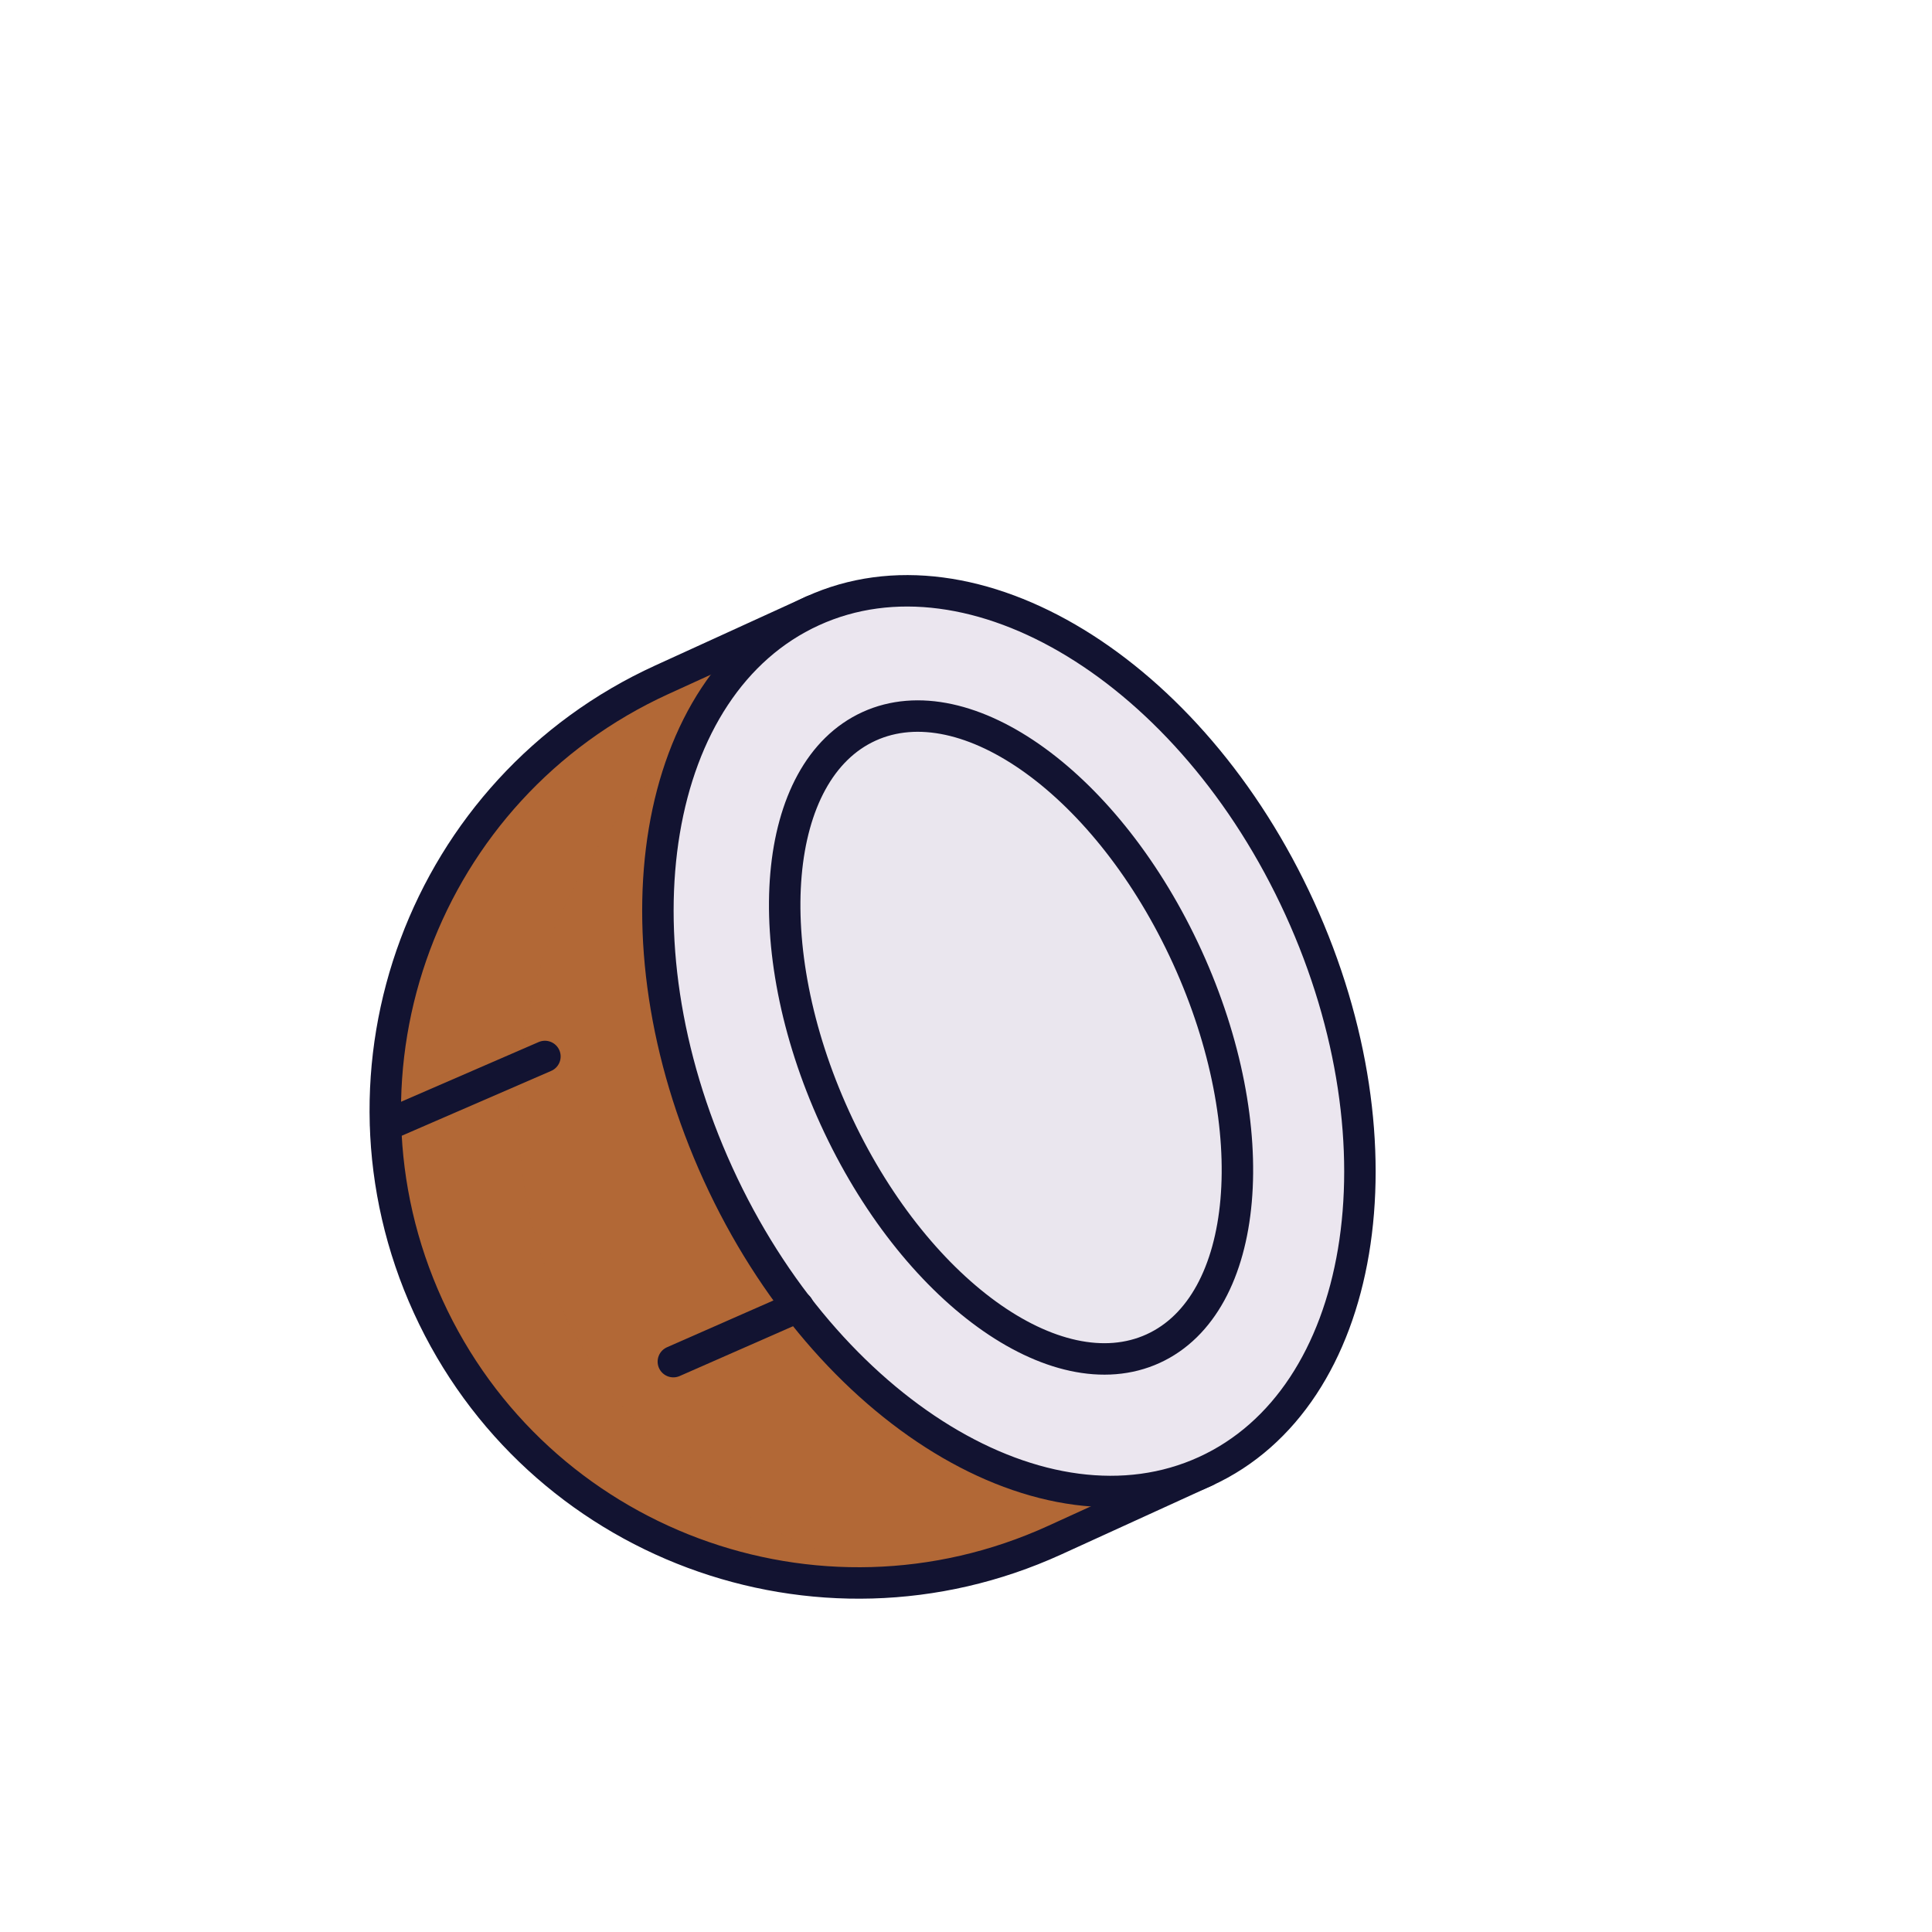 <svg xmlns="http://www.w3.org/2000/svg" width="430" height="430" style="width:100%;height:100%;transform:translate3d(0,0,0);content-visibility:visible" viewBox="0 0 430 430"><defs><clipPath id="e"><path d="M0 0h430v430H0z"/></clipPath><clipPath id="f"><path d="M0 0h430v430H0z"/></clipPath><filter id="a" width="100%" height="100%" x="0%" y="0%" filterUnits="objectBoundingBox"><feComponentTransfer in="SourceGraphic"><feFuncA tableValues="1.0 0.0" type="table"/></feComponentTransfer></filter><filter id="c" width="100%" height="100%" x="0%" y="0%" filterUnits="objectBoundingBox"><feComponentTransfer in="SourceGraphic"><feFuncA tableValues="1.0 0.0" type="table"/></feComponentTransfer></filter><path id="b" fill="red" d="m180.92 135.936-33.609 15.349c-52.88 24.15-76.171 86.594-52.021 139.474 24.15 52.88 86.595 76.171 139.475 52.021l33.609-15.349M159.82 261.289c24.15 52.88 72.707 82.512 108.457 66.186 35.75-16.326 45.154-72.429 21.004-125.309-24.15-52.88-72.708-82.512-108.458-66.186-35.75 16.326-45.153 72.429-21.003 125.309z" style="display:block"/><path id="d" fill="red" d="m180.92 135.936-33.609 15.349c-52.88 24.15-76.171 86.594-52.021 139.474 24.15 52.88 86.595 76.171 139.475 52.021l33.609-15.349M159.82 261.289c24.15 52.88 72.707 82.512 108.457 66.186 35.75-16.326 45.154-72.429 21.004-125.309-24.15-52.88-72.708-82.512-108.458-66.186-35.75 16.326-45.153 72.429-21.003 125.309z" style="display:block"/><mask id="h" mask-type="alpha"><g filter="url(#a)"><path fill="#fff" d="M0 0h430v430H0z" opacity="0"/><use xmlns:ns1="http://www.w3.org/1999/xlink" ns1:href="#b"/></g></mask><mask id="g" mask-type="alpha"><g filter="url(#c)"><path fill="#fff" d="M0 0h430v430H0z" opacity="0"/><use xmlns:ns2="http://www.w3.org/1999/xlink" ns2:href="#d"/></g></mask></defs><g clip-path="url(#e)"><g clip-path="url(#f)" style="display:block"><g mask="url(#g)" style="display:block"><path fill="#08A88A" d="M266.451 272.264c-6.66-19.34-19.075-56.567-14.568-101.045 2.764-27.271 10.829-46.809 20.23-69.581a345.286 345.286 0 0 1 28.253-54.237c-18.233 5.6-47.882 17.974-71.169 46.003-39.443 47.474-44.023 119.862-13.2 185.745l56.085 8.046a274.522 274.522 0 0 1-5.631-14.931z" class="quaternary"/><path fill="none" stroke="#121331" stroke-linecap="round" stroke-linejoin="round" stroke-width="7" d="M266.451 272.264c-6.66-19.34-19.075-56.567-14.568-101.045 2.764-27.271 10.829-46.809 20.23-69.581a345.286 345.286 0 0 1 28.253-54.237c-18.233 5.6-47.882 17.974-71.169 46.003-39.443 47.474-44.023 119.862-13.2 185.745l56.085 8.046a274.522 274.522 0 0 1-5.631-14.931z" class="primary"/></g><g mask="url(#h)" style="display:block"><path fill="#08A88A" d="M230.354 283.713c7.773-12.39 17.596-25.311 30.085-37.42 19.679-19.081 38.432-28.831 60.291-40.195a345.226 345.226 0 0 1 56.546-23.29c-17.554-7.461-48.203-17.092-84.07-10.651-60.749 10.91-110.878 63.332-129.736 133.582 12.573 14.093 54.681-2.574 66.884-22.026z" class="quaternary"/><path fill="#08A88A" fill-opacity=".5" d="M15.354 68.713c7.773-12.39 17.596-25.311 30.085-37.42C65.118 12.212 83.871 2.462 105.73-8.902a345.226 345.226 0 0 1 56.546-23.29c-17.554-7.461-48.203-17.092-84.07-10.651C17.457-31.933-32.672 20.489-51.53 90.739c12.573 14.093 54.681-2.574 66.884-22.026z" class="quaternary" style="mix-blend-mode:multiply" transform="translate(215 215)"/><path fill="none" stroke="#121331" stroke-linecap="round" stroke-linejoin="round" stroke-width="7" d="M230.354 283.713c7.773-12.39 17.596-25.311 30.085-37.42 19.679-19.081 38.432-28.831 60.291-40.195a345.226 345.226 0 0 1 56.546-23.29c-17.554-7.461-48.203-17.092-84.07-10.651-60.749 10.91-110.878 63.332-129.736 133.582 12.573 14.093 54.681-2.574 66.884-22.026z" class="primary"/></g><g style="display:block"><path fill="#B26836" d="m180.92 135.936-33.609 15.349c-52.88 24.15-76.171 86.594-52.021 139.474 24.15 52.88 86.595 76.171 139.475 52.021l33.609-15.349" class="secondary"/><path fill="#B26836" d="M-21.047 46.63c-5.46-11.95-8.49-24.39-9.3-36.77a97.71 97.71 0 0 1-.24-7.25c.14-39.82 22.97-77.83 61.56-95.46l9.256-4.224-5.069-11.116c-.03.01-.07.02-.1.04-.13.06-.25.12-.38.18L1.55-92.85C-37.04-75.22-59.87-37.21-60.01 2.61c-.01 2.41.07 4.83.24 7.25.81 12.38 3.84 24.82 9.3 36.77 17.68 38.71 55.87 61.56 95.81 61.56 4.874 0 9.776-.35 14.671-1.044-34.35-4.874-65.572-26.61-81.058-60.516z" class="secondary" opacity=".5" style="mix-blend-mode:multiply" transform="translate(145.911 244.123)"/><path fill="none" stroke="#121331" stroke-linecap="round" stroke-linejoin="round" stroke-width="7" d="m180.92 135.936-33.609 15.349c-52.88 24.15-76.171 86.594-52.021 139.474 0 0 0 0 0 0 24.15 52.88 86.595 76.171 139.475 52.021l33.609-15.349" class="primary"/><path fill="#EBE6EF" d="M159.82 261.289c24.15 52.88 72.707 82.512 108.457 66.186 35.75-16.326 45.154-72.429 21.004-125.309-24.15-52.88-72.708-82.512-108.458-66.186-35.75 16.326-45.153 72.429-21.003 125.309z" class="tertiary"/><path fill="none" stroke="#121331" stroke-linecap="round" stroke-linejoin="round" stroke-width="7" d="M159.82 261.289c24.15 52.88 72.707 82.512 108.457 66.186 35.75-16.326 45.154-72.429 21.004-125.309-24.15-52.88-72.708-82.512-108.458-66.186-35.75 16.326-45.153 72.429-21.003 125.309z" class="primary"/><g style="mix-blend-mode:multiply"><path fill="#EBE6EF" fill-opacity=".5" d="M185.811 248.825c17.465 38.243 49.183 61.226 70.842 51.334 21.659-9.892 25.059-48.912 7.594-87.155s-49.182-61.226-70.841-51.334c-21.659 9.892-25.06 48.912-7.595 87.155z" class="tertiary"/><path fill="none" stroke="#121331" stroke-linecap="round" stroke-linejoin="round" stroke-width="7" d="M185.811 248.825c17.465 38.243 49.183 61.226 70.842 51.334 21.659-9.892 25.059-48.912 7.594-87.155s-49.182-61.226-70.841-51.334c-21.659 9.892-25.06 48.912-7.595 87.155z" class="primary"/></g><path fill="none" stroke="#121331" stroke-linecap="round" stroke-linejoin="round" stroke-width="7" d="m85.875 250.5 35.407-15.363m56.36 55.709-27.776 12.209" class="primary"/></g></g></g></svg>